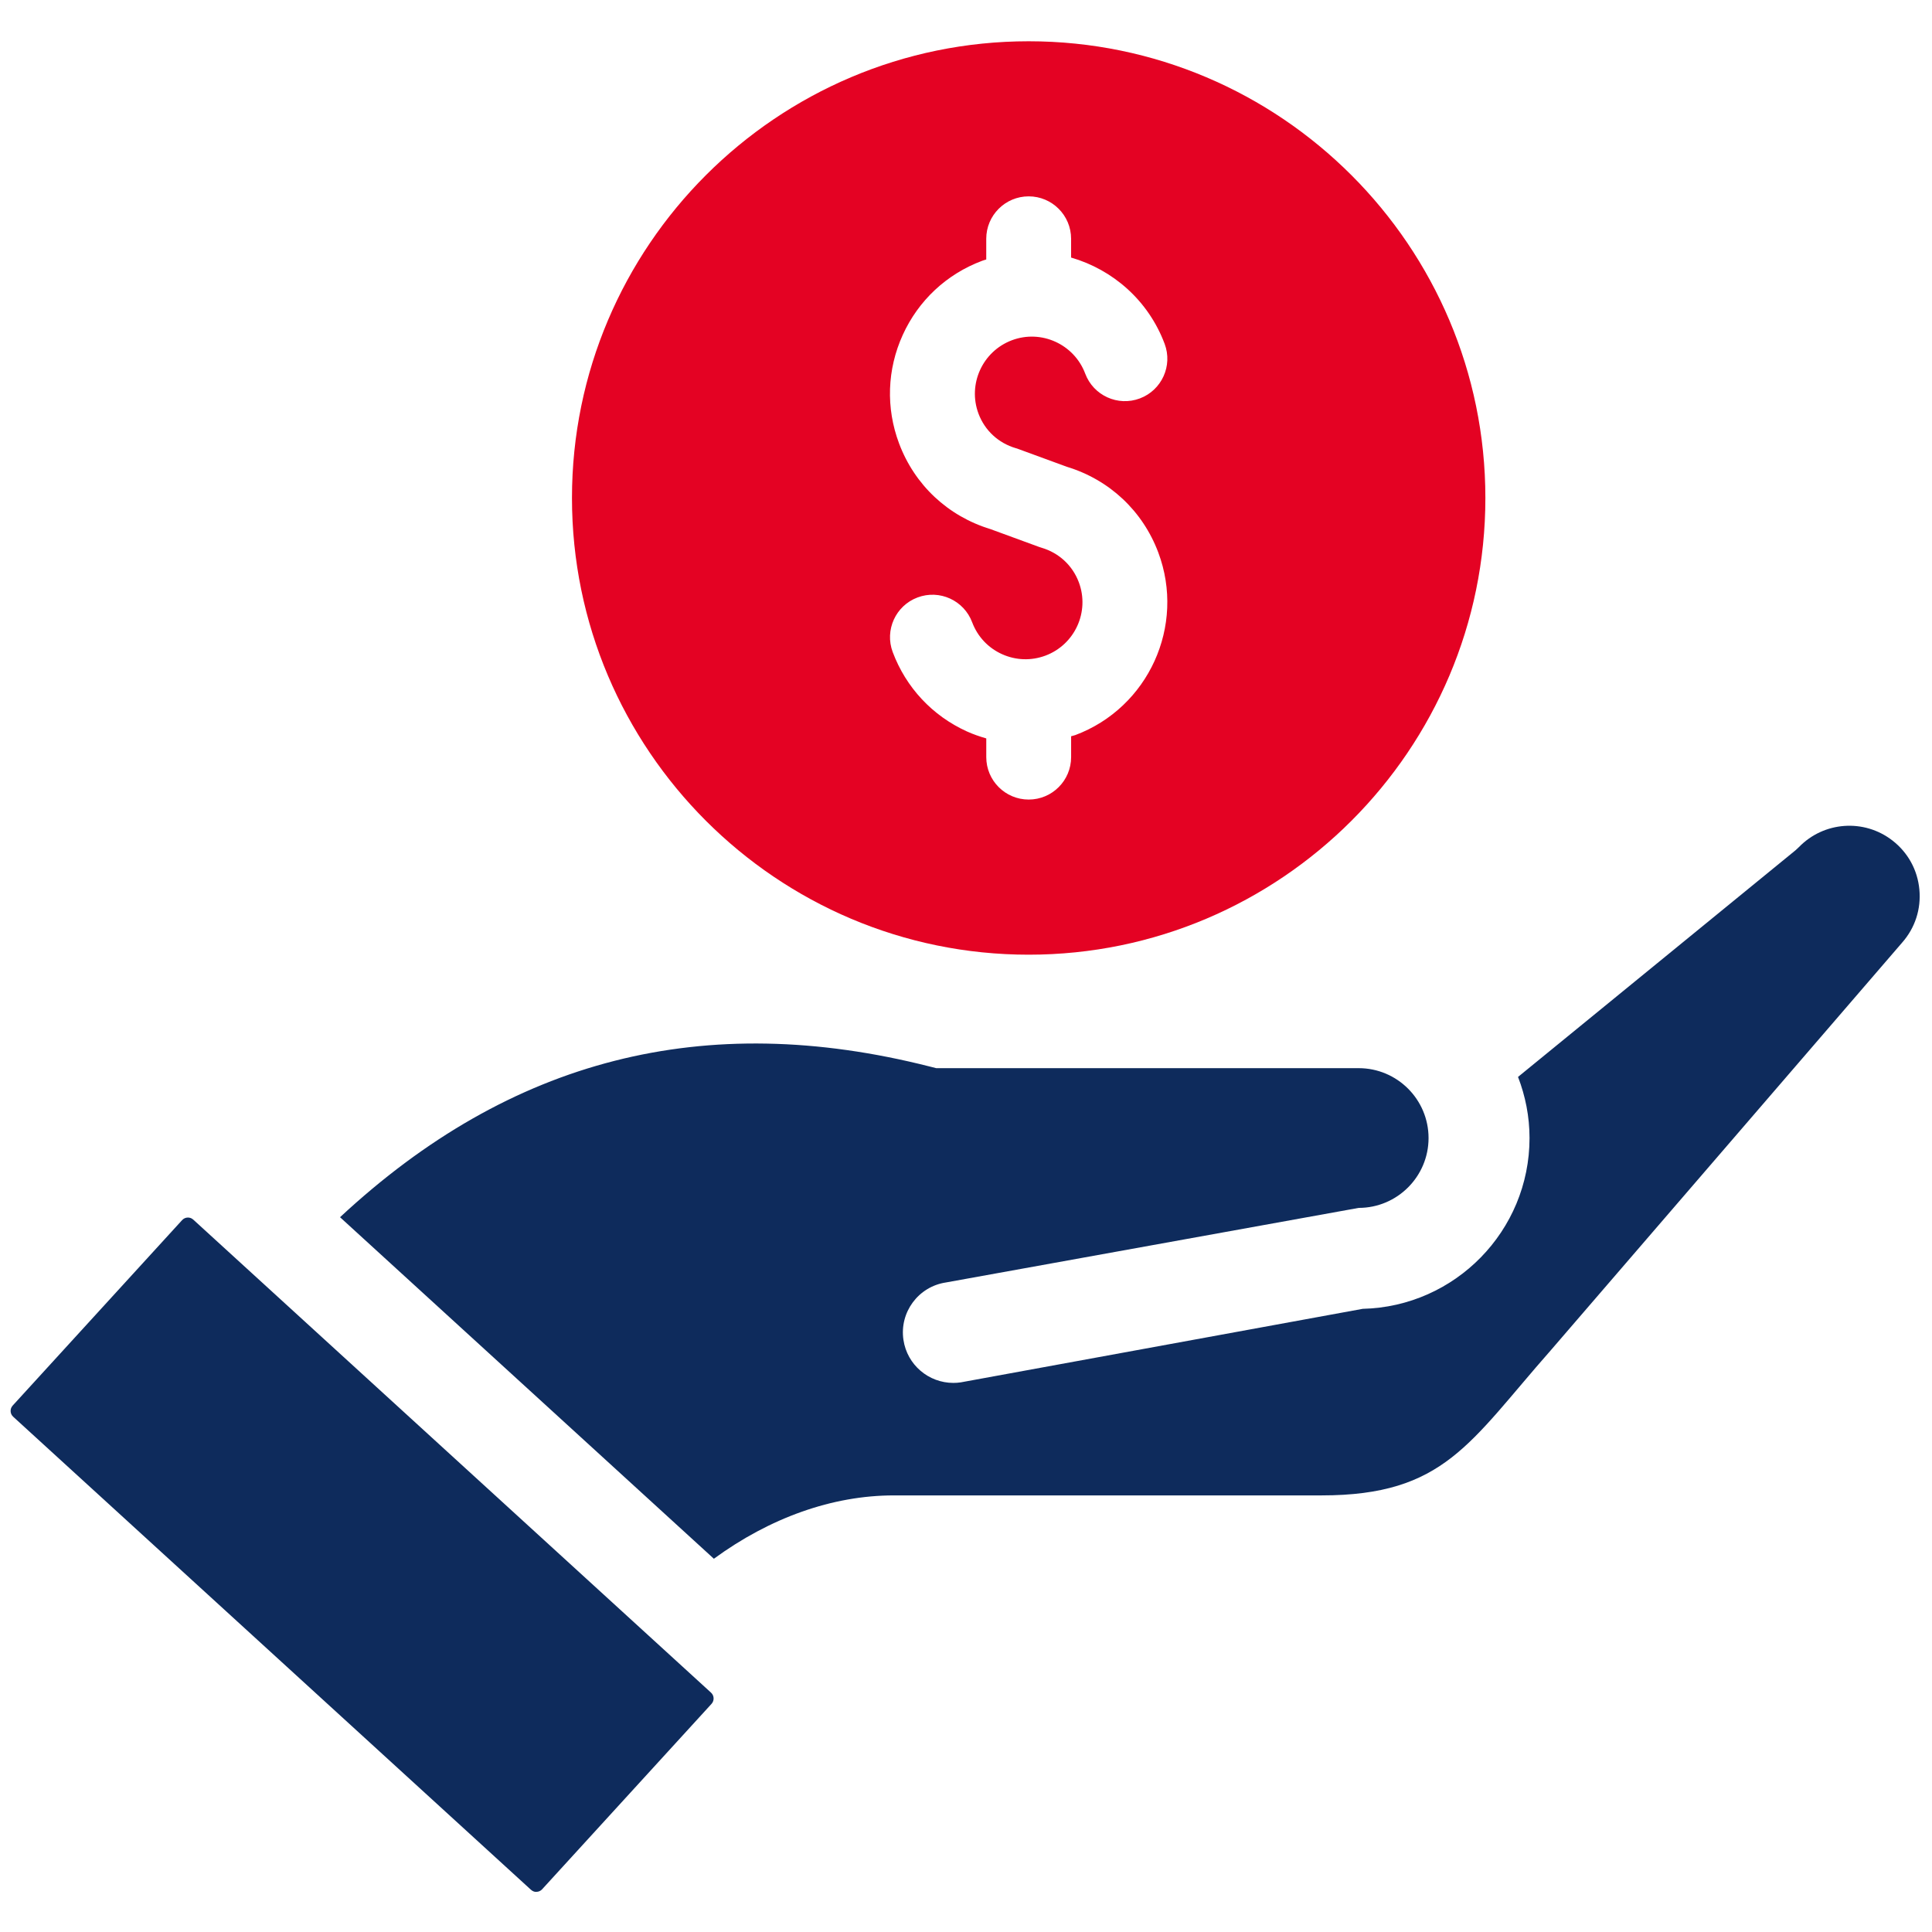 <?xml version="1.0" encoding="UTF-8" standalone="no"?> <svg xmlns="http://www.w3.org/2000/svg" xmlns:xlink="http://www.w3.org/1999/xlink" version="1.1" width="500" height="500" viewBox="0 0 500 500" xml:space="preserve"> <desc>Created with Fabric.js 5.2.4</desc> <defs> </defs> <rect x="0" y="0" width="100%" height="100%" fill="transparent"></rect> <g transform="matrix(1 0 0 1 250 250)" id="7fe21fbd-a34d-44af-935f-4f08df702901"> <rect style="stroke: none; stroke-width: 1; stroke-dasharray: none; stroke-linecap: butt; stroke-dashoffset: 0; stroke-linejoin: miter; stroke-miterlimit: 4; fill: rgb(255,255,255); fill-rule: nonzero; opacity: 1; visibility: hidden;" vector-effect="non-scaling-stroke" x="-250" y="-250" rx="0" ry="0" width="500" height="500"></rect> </g> <g transform="matrix(0 0 0 0 0 0)" id="0741ac3e-109e-4610-99d8-899da5acb474"> </g> <g transform="matrix(0 0 0 0 0 0)"> <g style=""> </g> </g> <g transform="matrix(0 0 0 0 0 0)"> <g style=""> </g> </g> <g transform="matrix(0 0 0 0 0 0)"> <g style=""> </g> </g> <g transform="matrix(0 0 0 0 0 0)"> <g style=""> </g> </g> <g transform="matrix(0 0 0 0 0 0)"> <g style=""> </g> </g> <g transform="matrix(0 0 0 0 0 0)"> <g style=""> </g> </g> <g transform="matrix(0 0 0 0 0 0)"> <g style=""> </g> </g> <g transform="matrix(5.49 0 0 5.49 266.22 128.89)"> <path style="stroke: none; stroke-width: 1; stroke-dasharray: none; stroke-linecap: butt; stroke-dashoffset: 0; stroke-linejoin: miter; stroke-miterlimit: 10; fill: rgb(228,2,35); fill-rule: nonzero; opacity: 1;" vector-effect="non-scaling-stroke" transform=" translate(-48, -22.98)" d="M 48 1.448 C 36.129 1.448 26.471 11.106 26.471 22.977 C 26.471 34.848 36.129 44.507 48 44.507 C 59.871 44.507 69.529 34.849 69.529 22.978 C 69.529 11.107 59.871 1.448 48 1.448 z M 45.635 19.003 C 45.932 19.796 46.573 20.389 47.393 20.63 L 47.518 20.671 L 49.802 21.508 C 51.806 22.118 53.374 23.587 54.11 25.547 C 55.405 29 53.649 32.86 50.198 34.155 C 50.133 34.179 50.066 34.187 50.001 34.21 L 50.001 35.194 C 50.001 36.298 49.105 37.194 48.001 37.194 C 46.897 37.194 46.001 36.298 46.001 35.194 L 46.001 34.312 C 45.691 34.222 45.384 34.117 45.084 33.981 C 43.459 33.242 42.218 31.914 41.591 30.242 C 41.203 29.207 41.727 28.055 42.761 27.667 C 43.797 27.277 44.948 27.804 45.336 28.837 C 45.588 29.508 46.086 30.042 46.739 30.338 C 47.392 30.634 48.121 30.659 48.793 30.408 C 50.18 29.888 50.885 28.337 50.364 26.95 C 50.066 26.157 49.426 25.564 48.607 25.323 L 48.482 25.282 L 46.198 24.445 C 44.193 23.834 42.625 22.365 41.89 20.405 C 41.263 18.733 41.325 16.917 42.064 15.291 C 42.803 13.666 44.131 12.425 45.803 11.798 C 45.868 11.773 45.935 11.757 46 11.735 L 46 10.759 C 46 9.655 46.896 8.759 48 8.759 C 49.104 8.759 50 9.655 50 10.759 L 50 11.644 C 51.959 12.212 53.639 13.658 54.409 15.71 C 54.798 16.744 54.273 17.897 53.24 18.285 C 52.206 18.674 51.052 18.149 50.665 17.115 C 50.144 15.728 48.592 15.021 47.207 15.543 C 45.821 16.066 45.116 17.617 45.635 19.003 z" stroke-linecap="round"></path> </g> <g transform="matrix(5.49 0 0 5.49 93.72 402.37)"> <path style="stroke: none; stroke-width: 1; stroke-dasharray: none; stroke-linecap: butt; stroke-dashoffset: 0; stroke-linejoin: miter; stroke-miterlimit: 10; fill: rgb(14,43,92); fill-rule: nonzero; opacity: 1;" vector-effect="non-scaling-stroke" transform=" translate(-16.57, -72.81)" d="M 33.041 79.838 L 25.056 88.578 C 24.97 88.672 24.868 88.697 24.797 88.699 C 24.721 88.711 24.622 88.687 24.527 88.601 L 0.122 66.305 C 0.027 66.219 0.003 66.116 0 66.046 C -0.003 65.975 0.011 65.872 0.098 65.776 L 8.083 57.036 C 8.169 56.942 8.271 56.917 8.341 56.915 C 8.347 56.914 8.353 56.914 8.359 56.914 C 8.429 56.914 8.524 56.933 8.611 57.013 L 33.016 79.309 C 33.169 79.448 33.18 79.684 33.041 79.838 z" stroke-linecap="round"></path> </g> <g transform="matrix(5.49 0 0 5.49 292.42 308.54)"> <path style="stroke: none; stroke-width: 1; stroke-dasharray: none; stroke-linecap: butt; stroke-dashoffset: 0; stroke-linejoin: miter; stroke-miterlimit: 10; fill: rgb(14,43,92); fill-rule: nonzero; opacity: 1;" vector-effect="non-scaling-stroke" transform=" translate(-52.77, -55.71)" d="M 89.171 43.946 L 72.605 63.168 C 68.774 67.512 67.593 70.003 61.802 70.003 L 41.642 70.003 C 38.742 70.003 35.795 71.061 33.158 72.989 L 15.535 56.889 C 23.583 49.409 32.704 47.083 43.351 49.79 L 43.639 49.863 L 63.555 49.863 C 65.37 49.863 66.848 51.34 66.848 53.157 C 66.848 54.972 65.371 56.45 63.555 56.45 L 44.098 59.965 C 42.798 60.159 41.901 61.37 42.094 62.67 C 42.269 63.852 43.285 64.7 44.445 64.7 C 44.561 64.7 44.68 64.692 44.798 64.674 L 63.745 61.208 C 68.098 61.106 71.608 57.534 71.608 53.157 C 71.608 52.141 71.411 51.172 71.066 50.276 L 84.145 39.593 L 84.308 39.441 C 85.484 38.231 87.38 38.096 88.714 39.13 C 89.446 39.697 89.898 40.517 89.985 41.438 C 90.072 42.361 89.784 43.251 89.171 43.946 z" stroke-linecap="round"></path> </g> <g transform="matrix(0 0 0 0 0 0)"> <g style=""> </g> </g> <g transform="matrix(NaN NaN NaN NaN 0 0)"> <g style=""> </g> </g> </svg> 